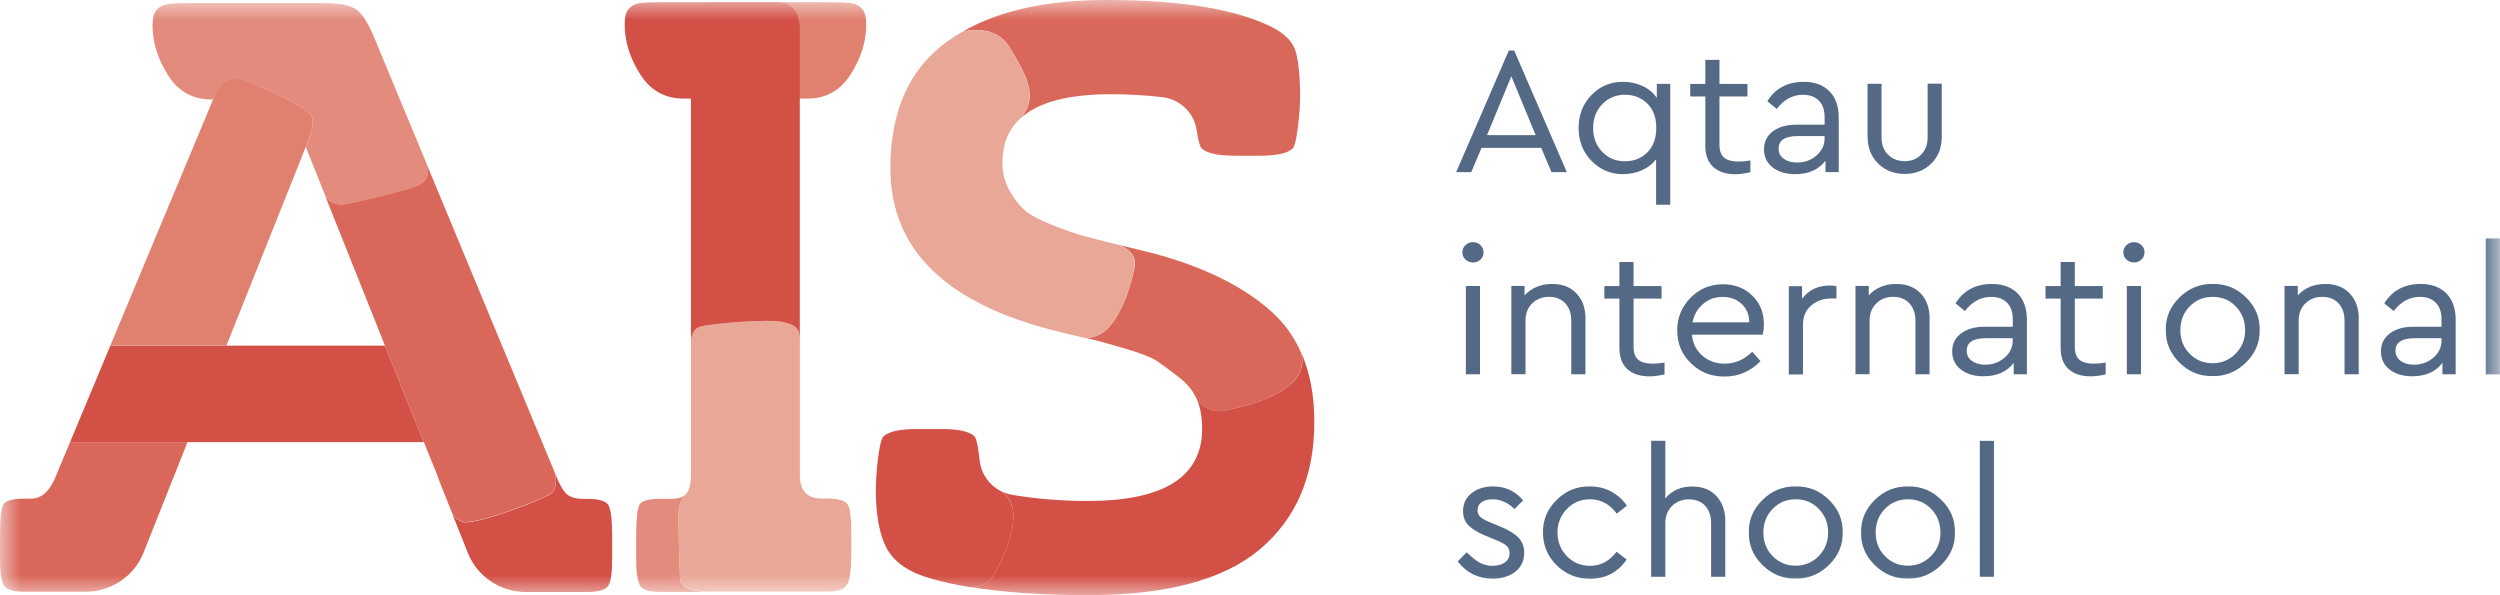 <?xml version="1.0" encoding="UTF-8"?> <svg xmlns="http://www.w3.org/2000/svg" viewBox="0 0 63 15" fill="none"><g clip-path="url(#clip0_0_236)"><mask id="mask0_0_236" style="mask-type:luminance" maskUnits="userSpaceOnUse" x="0" y="0" width="252" height="60"><path d="M63 0H0V15H63V0Z" fill="white"></path></mask><g mask="url(#mask0_0_236)"><path d="M39.098 4.338L38.839 3.727H37.335L37.075 4.338H36.695L38.023 1.273H38.157L39.484 4.338H39.098ZM38.698 3.405L38.086 1.921L37.474 3.405H38.698Z" fill="#536985"></path><path d="M41.752 2.114H42.09V5.16H41.734V4.014C41.644 4.132 41.524 4.224 41.377 4.29C41.228 4.355 41.069 4.388 40.899 4.388C40.584 4.388 40.319 4.275 40.103 4.052C39.888 3.829 39.781 3.552 39.781 3.223C39.781 2.894 39.888 2.623 40.102 2.398C40.316 2.175 40.581 2.062 40.899 2.062C41.078 2.062 41.244 2.098 41.396 2.169C41.547 2.24 41.666 2.34 41.752 2.468V2.111V2.114ZM41.738 3.223C41.738 2.958 41.661 2.752 41.508 2.606C41.355 2.459 41.169 2.387 40.95 2.387C40.73 2.387 40.529 2.466 40.376 2.627C40.223 2.786 40.147 2.987 40.147 3.227C40.147 3.468 40.223 3.667 40.376 3.826C40.529 3.985 40.72 4.064 40.95 4.064C41.179 4.064 41.355 3.991 41.508 3.845C41.661 3.698 41.738 3.49 41.738 3.223Z" fill="#536985"></path><path d="M44.11 4.042V4.339C43.959 4.374 43.833 4.391 43.734 4.391C43.493 4.391 43.306 4.329 43.173 4.207C43.04 4.085 42.974 3.906 42.974 3.668V2.431H42.594V2.115H42.974V1.508H43.33V2.115H44.035V2.431H43.33V3.645C43.33 3.798 43.369 3.907 43.449 3.973C43.528 4.038 43.648 4.071 43.808 4.071C43.895 4.071 43.996 4.062 44.11 4.044V4.042Z" fill="#536985"></path><path d="M46.336 2.968V4.338H46.002V4.051C45.829 4.275 45.575 4.389 45.242 4.389C45.006 4.389 44.817 4.332 44.671 4.219C44.525 4.105 44.453 3.953 44.453 3.763C44.453 3.574 44.527 3.424 44.675 3.311C44.824 3.199 45.02 3.142 45.265 3.142H45.98V2.95C45.98 2.771 45.931 2.631 45.834 2.535C45.737 2.437 45.603 2.388 45.432 2.388C45.178 2.388 44.959 2.506 44.774 2.744L44.537 2.552C44.737 2.226 45.044 2.062 45.455 2.062C45.727 2.062 45.942 2.141 46.099 2.297C46.257 2.454 46.336 2.677 46.336 2.967V2.968ZM45.98 3.485V3.429H45.306C44.981 3.429 44.82 3.534 44.82 3.745C44.82 3.854 44.865 3.94 44.953 4.002C45.041 4.065 45.154 4.096 45.289 4.096C45.478 4.096 45.64 4.037 45.776 3.918C45.912 3.799 45.98 3.655 45.98 3.485Z" fill="#536985"></path><path d="M47.062 3.449V2.111H47.415V3.472C47.415 3.648 47.47 3.79 47.58 3.898C47.689 4.007 47.829 4.061 48 4.061C48.17 4.061 48.304 4.007 48.413 3.896C48.521 3.786 48.576 3.644 48.576 3.47V2.109H48.932V3.448C48.932 3.725 48.844 3.95 48.667 4.123C48.488 4.297 48.267 4.383 48.001 4.383C47.736 4.383 47.509 4.297 47.331 4.123C47.154 3.95 47.064 3.724 47.064 3.448L47.062 3.449Z" fill="#536985"></path><path d="M36.852 6.358C36.852 6.288 36.877 6.227 36.931 6.177C36.983 6.126 37.047 6.102 37.121 6.102C37.197 6.102 37.255 6.127 37.306 6.177C37.358 6.227 37.386 6.286 37.386 6.358C37.386 6.429 37.36 6.491 37.309 6.541C37.259 6.589 37.195 6.614 37.121 6.614C37.048 6.614 36.984 6.589 36.931 6.541C36.877 6.493 36.852 6.432 36.852 6.358ZM36.94 9.432V7.208H37.296V9.432H36.94Z" fill="#536985"></path><path d="M39.953 8.034V9.432H39.596V8.075C39.596 7.899 39.546 7.755 39.446 7.645C39.345 7.536 39.209 7.481 39.036 7.481C38.863 7.481 38.721 7.536 38.61 7.647C38.499 7.758 38.443 7.9 38.443 8.074V9.43H38.086V7.206H38.419V7.444C38.596 7.252 38.828 7.156 39.115 7.156C39.376 7.156 39.581 7.236 39.729 7.397C39.88 7.556 39.955 7.768 39.955 8.034H39.953Z" fill="#536985"></path><path d="M41.946 9.137V9.435C41.794 9.469 41.669 9.484 41.571 9.484C41.329 9.484 41.142 9.423 41.009 9.302C40.876 9.18 40.809 9.001 40.809 8.763V7.525H40.43V7.209H40.809V6.602H41.166V7.209H41.871V7.525H41.166V8.739C41.166 8.891 41.205 9.001 41.285 9.066C41.364 9.132 41.484 9.164 41.644 9.164C41.731 9.164 41.832 9.156 41.946 9.137Z" fill="#536985"></path><path d="M44.422 8.433H42.635C42.657 8.652 42.745 8.829 42.9 8.963C43.054 9.098 43.243 9.165 43.466 9.165C43.723 9.165 43.952 9.064 44.157 8.864L44.365 9.101C44.111 9.36 43.811 9.489 43.461 9.489C43.112 9.489 42.84 9.378 42.611 9.154C42.38 8.93 42.266 8.655 42.266 8.329C42.266 8.003 42.378 7.732 42.602 7.504C42.826 7.276 43.099 7.164 43.421 7.164C43.714 7.164 43.959 7.258 44.156 7.447C44.352 7.636 44.45 7.877 44.45 8.168C44.45 8.254 44.442 8.342 44.423 8.433H44.422ZM42.65 8.123H44.082C44.08 7.928 44.014 7.773 43.887 7.656C43.76 7.541 43.602 7.483 43.41 7.483C43.217 7.483 43.057 7.541 42.919 7.659C42.78 7.776 42.689 7.931 42.65 8.123Z" fill="#536985"></path><path d="M46.278 7.212V7.522H46.144C45.946 7.522 45.779 7.582 45.641 7.7C45.504 7.818 45.435 7.978 45.435 8.175V9.437H45.078V7.212H45.412V7.528C45.579 7.306 45.812 7.195 46.112 7.195C46.171 7.195 46.226 7.201 46.279 7.214L46.278 7.212Z" fill="#536985"></path><path d="M48.625 8.034V9.432H48.269V8.075C48.269 7.899 48.218 7.755 48.118 7.645C48.017 7.536 47.88 7.481 47.708 7.481C47.536 7.481 47.393 7.536 47.282 7.647C47.171 7.758 47.114 7.9 47.114 8.074V9.43H46.758V7.206H47.092V7.444C47.268 7.252 47.5 7.156 47.788 7.156C48.047 7.156 48.252 7.236 48.403 7.397C48.553 7.556 48.627 7.768 48.627 8.034H48.625Z" fill="#536985"></path><path d="M51.078 8.061V9.432H50.745V9.145C50.572 9.371 50.318 9.482 49.984 9.482C49.748 9.482 49.559 9.425 49.413 9.311C49.267 9.197 49.195 9.045 49.195 8.856C49.195 8.667 49.269 8.516 49.418 8.403C49.566 8.291 49.763 8.234 50.007 8.234H50.722V8.042C50.722 7.863 50.673 7.724 50.576 7.627C50.479 7.53 50.345 7.481 50.175 7.481C49.922 7.481 49.701 7.599 49.516 7.838L49.279 7.645C49.48 7.32 49.786 7.156 50.197 7.156C50.469 7.156 50.684 7.234 50.842 7.392C50.999 7.549 51.078 7.772 51.078 8.061ZM50.72 8.577V8.523H50.047C49.722 8.523 49.561 8.628 49.561 8.837C49.561 8.947 49.605 9.034 49.694 9.096C49.782 9.159 49.894 9.19 50.03 9.19C50.218 9.19 50.381 9.13 50.517 9.012C50.653 8.894 50.72 8.749 50.72 8.578V8.577Z" fill="#536985"></path><path d="M53.063 9.137V9.435C52.911 9.469 52.786 9.484 52.688 9.484C52.447 9.484 52.26 9.423 52.127 9.302C51.995 9.18 51.928 9.001 51.928 8.763V7.525H51.547V7.209H51.928V6.602H52.285V7.209H52.989V7.525H52.285V8.739C52.285 8.891 52.324 9.001 52.403 9.066C52.481 9.132 52.601 9.164 52.763 9.164C52.849 9.164 52.95 9.156 53.065 9.137H53.063Z" fill="#536985"></path><path d="M53.508 6.358C53.508 6.288 53.534 6.227 53.587 6.177C53.639 6.126 53.703 6.102 53.778 6.102C53.853 6.102 53.911 6.127 53.964 6.177C54.016 6.227 54.042 6.286 54.042 6.358C54.042 6.429 54.016 6.491 53.965 6.541C53.913 6.589 53.852 6.614 53.778 6.614C53.704 6.614 53.641 6.589 53.587 6.541C53.535 6.493 53.508 6.432 53.508 6.358ZM53.596 9.432V7.208H53.953V9.432H53.596Z" fill="#536985"></path><path d="M54.578 8.317C54.572 8 54.687 7.727 54.923 7.495C55.16 7.263 55.439 7.151 55.761 7.156C56.086 7.151 56.365 7.263 56.6 7.495C56.836 7.727 56.95 8 56.944 8.317C56.95 8.631 56.834 8.904 56.596 9.138C56.358 9.371 56.077 9.485 55.757 9.477C55.435 9.483 55.157 9.371 54.922 9.138C54.687 8.904 54.572 8.631 54.58 8.317H54.578ZM56.577 8.321C56.577 8.084 56.499 7.885 56.343 7.723C56.187 7.56 55.992 7.481 55.761 7.481C55.53 7.481 55.335 7.56 55.179 7.721C55.023 7.882 54.945 8.081 54.945 8.321C54.945 8.562 55.023 8.754 55.179 8.913C55.335 9.074 55.527 9.153 55.757 9.153C55.986 9.153 56.18 9.072 56.339 8.911C56.498 8.749 56.578 8.553 56.578 8.321H56.577Z" fill="#536985"></path><path d="M59.439 8.034V9.432H59.082V8.075C59.082 7.899 59.032 7.755 58.932 7.645C58.831 7.536 58.695 7.481 58.522 7.481C58.349 7.481 58.207 7.536 58.094 7.647C57.983 7.758 57.927 7.9 57.927 8.074V9.43H57.57V7.206H57.904V7.444C58.08 7.252 58.312 7.156 58.6 7.156C58.86 7.156 59.065 7.236 59.215 7.397C59.365 7.556 59.441 7.768 59.441 8.034H59.439Z" fill="#536985"></path><path d="M61.883 8.061V9.432H61.55V9.145C61.376 9.371 61.122 9.482 60.788 9.482C60.553 9.482 60.364 9.425 60.218 9.311C60.072 9.197 60 9.045 60 8.856C60 8.667 60.074 8.516 60.222 8.403C60.371 8.291 60.568 8.234 60.812 8.234H61.526V8.042C61.526 7.863 61.477 7.724 61.38 7.627C61.284 7.53 61.15 7.481 60.979 7.481C60.727 7.481 60.505 7.599 60.321 7.838L60.084 7.645C60.285 7.32 60.591 7.156 61.002 7.156C61.274 7.156 61.489 7.234 61.646 7.392C61.804 7.549 61.883 7.772 61.883 8.061ZM61.526 8.577V8.523H60.853C60.529 8.523 60.367 8.628 60.367 8.837C60.367 8.947 60.411 9.034 60.5 9.096C60.588 9.159 60.7 9.19 60.836 9.19C61.024 9.19 61.187 9.13 61.323 9.012C61.459 8.894 61.526 8.749 61.526 8.578V8.577Z" fill="#536985"></path><path d="M62.641 9.434V6.008H62.997V9.434H62.641Z" fill="#536985"></path><path d="M36.734 14.149L36.961 13.916C37.078 14.034 37.187 14.121 37.283 14.176C37.38 14.23 37.49 14.259 37.609 14.259C37.737 14.259 37.84 14.23 37.92 14.175C37.999 14.12 38.041 14.041 38.041 13.945C38.041 13.859 38.013 13.792 37.956 13.745C37.9 13.699 37.796 13.646 37.647 13.588L37.429 13.497C37.234 13.417 37.093 13.33 37.003 13.236C36.913 13.142 36.869 13.023 36.869 12.879C36.869 12.69 36.941 12.539 37.084 12.427C37.227 12.315 37.409 12.258 37.628 12.258C37.934 12.258 38.186 12.376 38.383 12.609L38.166 12.828C37.998 12.663 37.813 12.582 37.609 12.582C37.495 12.582 37.404 12.606 37.337 12.655C37.269 12.703 37.234 12.773 37.234 12.861C37.234 12.931 37.26 12.987 37.31 13.031C37.361 13.076 37.458 13.127 37.601 13.184L37.81 13.27C38.027 13.361 38.18 13.457 38.272 13.556C38.363 13.656 38.41 13.78 38.41 13.929C38.41 14.137 38.331 14.297 38.177 14.414C38.026 14.526 37.839 14.583 37.615 14.583C37.254 14.583 36.96 14.438 36.734 14.149Z" fill="#536985"></path><path d="M38.884 13.419C38.879 13.101 38.992 12.828 39.228 12.597C39.463 12.365 39.742 12.252 40.067 12.258C40.262 12.258 40.44 12.301 40.6 12.386C40.76 12.471 40.893 12.591 40.998 12.743L40.743 12.944C40.564 12.703 40.34 12.582 40.07 12.582C39.837 12.582 39.642 12.663 39.485 12.827C39.328 12.99 39.248 13.187 39.248 13.419C39.248 13.65 39.328 13.852 39.485 14.014C39.642 14.178 39.837 14.259 40.07 14.259C40.336 14.259 40.558 14.141 40.737 13.904L40.992 14.1C40.77 14.423 40.461 14.585 40.066 14.585C39.738 14.585 39.459 14.471 39.228 14.245C38.997 14.017 38.883 13.743 38.883 13.42L38.884 13.419Z" fill="#536985"></path><path d="M43.477 13.137V14.535H43.12V13.183C43.12 13.001 43.069 12.854 42.97 12.746C42.868 12.638 42.733 12.584 42.559 12.584C42.386 12.584 42.245 12.641 42.133 12.753C42.022 12.866 41.966 13.009 41.966 13.183V14.535H41.609V11.109H41.966V12.561C42.129 12.361 42.356 12.26 42.643 12.26C42.901 12.26 43.104 12.34 43.253 12.5C43.403 12.661 43.478 12.873 43.478 13.137H43.477Z" fill="#536985"></path><path d="M44.071 13.419C44.065 13.101 44.18 12.828 44.416 12.597C44.653 12.365 44.931 12.252 45.253 12.258C45.578 12.252 45.858 12.365 46.092 12.597C46.328 12.828 46.442 13.101 46.436 13.419C46.442 13.733 46.326 14.006 46.088 14.239C45.85 14.472 45.569 14.585 45.249 14.579C44.927 14.585 44.65 14.471 44.414 14.239C44.179 14.006 44.065 13.733 44.071 13.419ZM46.069 13.423C46.069 13.185 45.991 12.986 45.835 12.824C45.679 12.662 45.486 12.582 45.253 12.582C45.021 12.582 44.827 12.662 44.671 12.823C44.515 12.983 44.437 13.182 44.437 13.423C44.437 13.663 44.515 13.855 44.671 14.014C44.827 14.174 45.019 14.255 45.249 14.255C45.478 14.255 45.672 14.174 45.831 14.013C45.99 13.852 46.069 13.655 46.069 13.424V13.423Z" fill="#536985"></path><path d="M46.9 13.419C46.894 13.101 47.01 12.828 47.245 12.597C47.482 12.365 47.761 12.252 48.083 12.258C48.408 12.252 48.688 12.365 48.922 12.597C49.157 12.828 49.271 13.101 49.264 13.419C49.271 13.733 49.154 14.006 48.916 14.239C48.678 14.472 48.398 14.585 48.077 14.579C47.755 14.585 47.478 14.471 47.242 14.239C47.007 14.006 46.893 13.733 46.899 13.419H46.9ZM48.899 13.423C48.899 13.185 48.821 12.986 48.665 12.824C48.509 12.663 48.314 12.582 48.083 12.582C47.852 12.582 47.657 12.662 47.501 12.823C47.345 12.982 47.267 13.182 47.267 13.423C47.267 13.663 47.345 13.855 47.501 14.014C47.657 14.174 47.849 14.255 48.078 14.255C48.308 14.255 48.502 14.174 48.66 14.013C48.821 13.852 48.9 13.655 48.9 13.424L48.899 13.423Z" fill="#536985"></path><path d="M49.891 14.535V11.109H50.247V14.535H49.891Z" fill="#536985"></path><path d="M18.01 0.055H20.816C21.128 0.055 21.341 0.063 21.452 0.08C21.564 0.097 21.655 0.144 21.725 0.221C21.794 0.298 21.829 0.43 21.829 0.618C21.829 1.045 21.699 1.461 21.439 1.871C21.179 2.28 20.816 2.484 20.348 2.484L17.414 2.501V0.767C17.414 0.292 17.613 0.055 18.009 0.055H18.01Z" fill="url(#paint0_linear_0_236)"></path><path d="M17.831 14.916H16.648C16.378 14.916 16.207 14.868 16.138 14.77C16.067 14.672 16.031 14.441 16.031 14.079V13.534C16.031 13.087 16.059 12.814 16.116 12.716C16.173 12.618 16.35 12.57 16.648 12.57H16.903C17.087 12.57 17.215 12.531 17.291 12.453C17.052 12.713 17.1 12.947 17.103 13.366C17.106 13.786 17.13 14.198 17.137 14.574C17.142 14.872 17.631 14.912 17.831 14.916Z" fill="url(#paint1_linear_0_236)"></path><path d="M21.454 13.423V13.863C21.454 14.323 21.418 14.614 21.347 14.732C21.276 14.851 21.106 14.909 20.837 14.909H17.828C17.629 14.905 17.139 14.867 17.135 14.567C17.128 14.191 17.103 13.779 17.1 13.359C17.096 12.94 17.05 12.706 17.288 12.446C17.294 12.44 17.301 12.433 17.307 12.426C17.307 12.426 17.307 12.425 17.308 12.423C17.315 12.415 17.321 12.405 17.327 12.396C17.331 12.388 17.337 12.378 17.341 12.369C17.37 12.31 17.387 12.24 17.398 12.173C17.398 12.165 17.401 12.155 17.402 12.146C17.413 12.062 17.413 11.988 17.412 11.957V8.613C17.415 8.515 17.445 8.289 17.655 8.229C17.925 8.154 19.344 8.032 19.718 8.113C20.092 8.195 20.156 8.29 20.156 8.61V11.975C20.156 12.366 20.341 12.563 20.709 12.563H20.837C21.12 12.563 21.295 12.611 21.359 12.709C21.422 12.807 21.454 13.045 21.454 13.422V13.423Z" fill="url(#paint2_linear_0_236)"></path><path d="M19.56 0.055H16.755C16.443 0.055 16.23 0.063 16.119 0.08C16.006 0.097 15.916 0.144 15.846 0.221C15.777 0.298 15.742 0.43 15.742 0.618C15.742 1.045 15.872 1.461 16.132 1.871C16.392 2.28 16.755 2.484 17.222 2.484H17.412C17.412 2.788 17.412 7.971 17.412 8.028V8.614C17.415 8.515 17.445 8.289 17.654 8.23C17.924 8.154 19.344 8.032 19.718 8.113C20.092 8.195 20.155 8.291 20.155 8.611V0.767C20.155 0.292 19.956 0.055 19.56 0.055Z" fill="url(#paint3_linear_0_236)"></path><path d="M1.425 11.958C1.269 12.364 1.056 12.566 0.787 12.566H0.617C0.319 12.566 0.142 12.615 0.085 12.712C0.029 12.81 0 13.082 0 13.53V14.075C0 14.439 0.035 14.669 0.107 14.766C0.178 14.864 0.348 14.912 0.618 14.912H2.153C2.8 14.912 3.379 14.523 3.616 13.93L4.725 11.141H1.766L1.425 11.957V11.958Z" fill="url(#paint4_linear_0_236)"></path><path d="M13.908 12.424C13.762 12.568 11.953 13.252 11.661 13.154C11.467 13.088 11.392 12.933 11.375 12.892L11.791 13.936C12.026 14.529 12.607 14.919 13.254 14.919H14.789C15.072 14.919 15.249 14.87 15.32 14.772C15.391 14.674 15.427 14.444 15.427 14.081V13.536C15.427 13.104 15.395 12.834 15.332 12.73C15.268 12.624 15.094 12.572 14.81 12.572H14.704C14.519 12.572 14.38 12.533 14.289 12.457C14.197 12.38 14.101 12.216 14.002 11.965L13.964 11.875C14.015 12 14.054 12.28 13.908 12.422V12.424Z" fill="url(#paint5_linear_0_236)"></path><path d="M6.362 2.092C7.057 2.411 7.624 2.662 7.822 2.887C7.922 3.001 7.909 3.217 7.705 3.703L7.991 4.417L8.153 4.821C8.225 5.003 8.293 5.047 8.335 5.077C8.525 5.205 8.785 5.137 8.875 5.116C9.336 5.008 9.972 4.864 10.37 4.737C10.604 4.663 10.726 4.562 10.761 4.478C10.799 4.385 10.786 4.272 10.764 4.183C10.752 4.139 10.739 4.1 10.729 4.072L10.71 4.028L9.409 0.896C9.268 0.56 9.122 0.341 8.973 0.236C8.824 0.131 8.544 0.078 8.133 0.078H4.856C4.544 0.078 4.332 0.087 4.221 0.104C4.108 0.121 4.017 0.168 3.948 0.245C3.878 0.321 3.844 0.454 3.844 0.641C3.844 1.068 3.974 1.485 4.234 1.894C4.494 2.304 4.856 2.507 5.324 2.507H5.375L5.48 2.283C5.48 2.283 5.671 1.775 6.365 2.095L6.362 2.092Z" fill="url(#paint6_linear_0_236)"></path><path d="M4.723 11.141H10.676L9.702 8.712L9.701 8.711H5.702H2.781L1.766 11.141H4.723Z" fill="url(#paint7_linear_0_236)"></path><path d="M11.37 12.875L11.374 12.885C11.392 12.926 11.467 13.081 11.66 13.147C11.952 13.245 13.762 12.561 13.908 12.417C14.053 12.274 14.013 11.995 13.964 11.87L10.725 4.07C10.735 4.099 10.749 4.137 10.759 4.181C10.781 4.271 10.794 4.385 10.756 4.477C10.722 4.561 10.599 4.662 10.365 4.736C9.967 4.861 9.331 5.005 8.87 5.114C8.781 5.136 8.521 5.204 8.33 5.076C8.289 5.047 8.221 5.002 8.148 4.82L9.702 8.711L10.676 11.142H10.681L11.022 11.979C11.038 12.019 11.05 12.056 11.06 12.093L11.37 12.874V12.875Z" fill="url(#paint8_linear_0_236)"></path><path d="M5.706 8.709L7.706 3.7C7.909 3.215 7.922 2.997 7.823 2.885C7.625 2.66 7.057 2.41 6.363 2.09C5.668 1.771 5.477 2.277 5.477 2.277L5.372 2.502L2.901 8.421L2.781 8.707H5.703L5.706 8.709Z" fill="url(#paint9_linear_0_236)"></path><path d="M24.989 14.567C24.831 14.8 24.508 14.797 24.443 14.795H24.44C24.099 14.739 23.784 14.672 23.498 14.591C22.944 14.442 22.567 14.196 22.366 13.855C22.223 13.611 22.131 13.263 22.089 12.811C22.059 12.468 22.067 12.121 22.101 11.778C22.132 11.457 22.187 11.067 22.262 10.997C22.394 10.875 22.674 10.812 23.104 10.812H23.727C24.155 10.812 24.434 10.874 24.558 10.997C24.613 11.053 24.657 11.326 24.688 11.61C24.724 11.94 24.927 12.223 25.214 12.374C25.977 12.822 25.166 14.308 24.99 14.567H24.989Z" fill="url(#paint10_linear_0_236)"></path><path d="M30.855 10.35C30.425 10.44 30.166 10.08 30.166 10.08C30.083 9.87 29.931 9.678 29.71 9.507C29.488 9.335 29.307 9.203 29.17 9.107C29.032 9.012 28.764 8.907 28.37 8.79C27.976 8.674 27.719 8.602 27.602 8.574C27.535 8.558 27.416 8.531 27.242 8.49C28.145 8.693 28.517 7.108 28.595 6.719C28.669 6.351 28.247 6.19 28.198 6.172C28.611 6.273 28.901 6.344 29.066 6.385C30.341 6.727 31.335 7.217 32.048 7.859C32.369 8.147 32.617 8.494 32.792 8.897V8.9C33.043 9.914 31.284 10.258 30.854 10.349L30.855 10.35Z" fill="url(#paint11_linear_0_236)"></path><path d="M32.761 2.277C32.766 2.495 32.758 2.712 32.737 2.928C32.708 3.241 32.654 3.664 32.578 3.739C32.454 3.861 32.175 3.924 31.747 3.924H31.124C30.695 3.924 30.415 3.863 30.282 3.739C30.23 3.692 30.189 3.5 30.157 3.284C30.094 2.84 29.73 2.495 29.277 2.446C28.843 2.399 28.42 2.374 28.007 2.374C26.907 2.374 26.137 2.581 25.7 2.998C26.225 2.432 25.811 1.818 25.44 1.195C25.086 0.6 24.335 0.775 24.266 0.792C25.189 0.263 26.394 0 27.883 0C29.684 0 31.043 0.212 31.956 0.636C32.315 0.799 32.54 1.001 32.631 1.239C32.706 1.439 32.75 1.786 32.763 2.277H32.761Z" fill="url(#paint12_linear_0_236)"></path><path d="M28.594 6.721C28.514 7.111 28.143 8.695 27.241 8.492C27.235 8.492 27.23 8.489 27.225 8.489C27.093 8.458 26.93 8.419 26.738 8.372C23.872 7.69 22.438 6.313 22.438 4.239C22.438 2.793 22.918 1.725 23.882 1.037C24.001 0.951 24.127 0.87 24.259 0.795H24.261C24.332 0.778 25.082 0.603 25.436 1.197C25.808 1.822 26.221 2.435 25.695 3.001C25.405 3.275 25.261 3.641 25.261 4.096C25.261 4.356 25.32 4.591 25.437 4.801C25.555 5.013 25.687 5.181 25.831 5.303C25.977 5.426 26.205 5.549 26.517 5.67C26.829 5.792 27.08 5.882 27.275 5.936C27.469 5.99 27.775 6.07 28.189 6.171C28.189 6.171 28.189 6.171 28.194 6.171C28.243 6.188 28.665 6.35 28.591 6.718L28.594 6.721Z" fill="url(#paint13_linear_0_236)"></path><path d="M33.121 10.638C33.121 12.002 32.665 13.07 31.75 13.841C30.835 14.611 29.394 14.997 27.427 14.997C26.269 14.997 25.277 14.929 24.445 14.791C24.512 14.794 24.834 14.796 24.991 14.563C25.166 14.303 25.977 12.818 25.215 12.37C25.308 12.418 25.41 12.454 25.518 12.472C26.134 12.573 26.763 12.625 27.406 12.625C29.331 12.625 30.294 12.017 30.294 10.804C30.294 10.531 30.252 10.288 30.17 10.078C30.17 10.078 30.427 10.437 30.858 10.348C31.288 10.257 33.048 9.912 32.797 8.898C33.013 9.393 33.121 9.972 33.121 10.639V10.638Z" fill="url(#paint14_linear_0_236)"></path></g></g><defs><linearGradient id="paint0_linear_0_236" x1="349.244" y1="20.471" x2="278.634" y2="20.471" gradientUnits="userSpaceOnUse"><stop stop-color="#D25046"></stop><stop offset="1" stop-color="#E08170"></stop></linearGradient><linearGradient id="paint1_linear_0_236" x1="256.502" y1="218.919" x2="285.268" y2="218.919" gradientUnits="userSpaceOnUse"><stop stop-color="#E38C7E"></stop><stop offset="1" stop-color="#DA685A"></stop></linearGradient><linearGradient id="paint2_linear_0_236" x1="308.408" y1="238.603" x2="308.408" y2="129.399" gradientUnits="userSpaceOnUse"><stop stop-color="#E08679"></stop><stop offset="1" stop-color="#E9A797"></stop></linearGradient><linearGradient id="paint3_linear_0_236" x1="251.89" y1="69.372" x2="322.525" y2="69.372" gradientUnits="userSpaceOnUse"><stop stop-color="#D25046"></stop><stop offset="1" stop-color="#E08170"></stop></linearGradient><linearGradient id="paint4_linear_0_236" x1="37.777" y1="238.626" x2="37.777" y2="178.278" gradientUnits="userSpaceOnUse"><stop stop-color="#E38C7E"></stop><stop offset="1" stop-color="#DA685A"></stop></linearGradient><linearGradient id="paint5_linear_0_236" x1="214.419" y1="238.65" x2="214.419" y2="189.954" gradientUnits="userSpaceOnUse"><stop stop-color="#E08170"></stop><stop offset="1" stop-color="#D25046"></stop></linearGradient><linearGradient id="paint6_linear_0_236" x1="61.447" y1="41.841" x2="172.515" y2="41.841" gradientUnits="userSpaceOnUse"><stop stop-color="#E38C7E"></stop><stop offset="1" stop-color="#D35647"></stop></linearGradient><linearGradient id="paint7_linear_0_236" x1="28.256" y1="158.849" x2="170.816" y2="158.849" gradientUnits="userSpaceOnUse"><stop stop-color="#D25046"></stop><stop offset="1" stop-color="#E08170"></stop></linearGradient><linearGradient id="paint8_linear_0_236" x1="130.377" y1="137.84" x2="224.161" y2="137.84" gradientUnits="userSpaceOnUse"><stop stop-color="#DA685A"></stop><stop offset="0.11" stop-color="#DC7264"></stop><stop offset="0.32" stop-color="#E08173"></stop><stop offset="0.57" stop-color="#E2897B"></stop><stop offset="1" stop-color="#E38C7E"></stop></linearGradient><linearGradient id="paint9_linear_0_236" x1="85.317" y1="139.383" x2="85.317" y2="31.796" gradientUnits="userSpaceOnUse"><stop stop-color="#D25046"></stop><stop offset="1" stop-color="#E08170"></stop></linearGradient><linearGradient id="paint10_linear_0_236" x1="358.113" y1="168.938" x2="390.556" y2="226.709" gradientUnits="userSpaceOnUse"><stop offset="0.09" stop-color="#D25046"></stop><stop offset="1" stop-color="#E08170"></stop></linearGradient><linearGradient id="paint11_linear_0_236" x1="431.932" y1="99.376" x2="529.805" y2="173.603" gradientUnits="userSpaceOnUse"><stop stop-color="#DA685A"></stop><stop offset="0.11" stop-color="#DC7264"></stop><stop offset="0.32" stop-color="#E08173"></stop><stop offset="0.57" stop-color="#E2897B"></stop><stop offset="1" stop-color="#E38C7E"></stop></linearGradient><linearGradient id="paint12_linear_0_236" x1="471.325" y1="19.661" x2="432.473" y2="59.712" gradientUnits="userSpaceOnUse"><stop stop-color="#E38C7E"></stop><stop offset="0.33" stop-color="#E18577"></stop><stop offset="0.78" stop-color="#DC7365"></stop><stop offset="1" stop-color="#DA685A"></stop></linearGradient><linearGradient id="paint13_linear_0_236" x1="417.668" y1="157.978" x2="400.65" y2="28.387" gradientUnits="userSpaceOnUse"><stop stop-color="#E08679"></stop><stop offset="1" stop-color="#E9A797"></stop></linearGradient><linearGradient id="paint14_linear_0_236" x1="534.995" y1="207.697" x2="388.706" y2="172.167" gradientUnits="userSpaceOnUse"><stop stop-color="#E08170"></stop><stop offset="0.18" stop-color="#DB6F61"></stop><stop offset="0.42" stop-color="#D55D51"></stop><stop offset="0.69" stop-color="#D25348"></stop><stop offset="1" stop-color="#D25046"></stop></linearGradient><clipPath id="clip0_0_236"><rect width="15.75" height="3.75" fill="white" transform="scale(4)"></rect></clipPath></defs></svg> 
